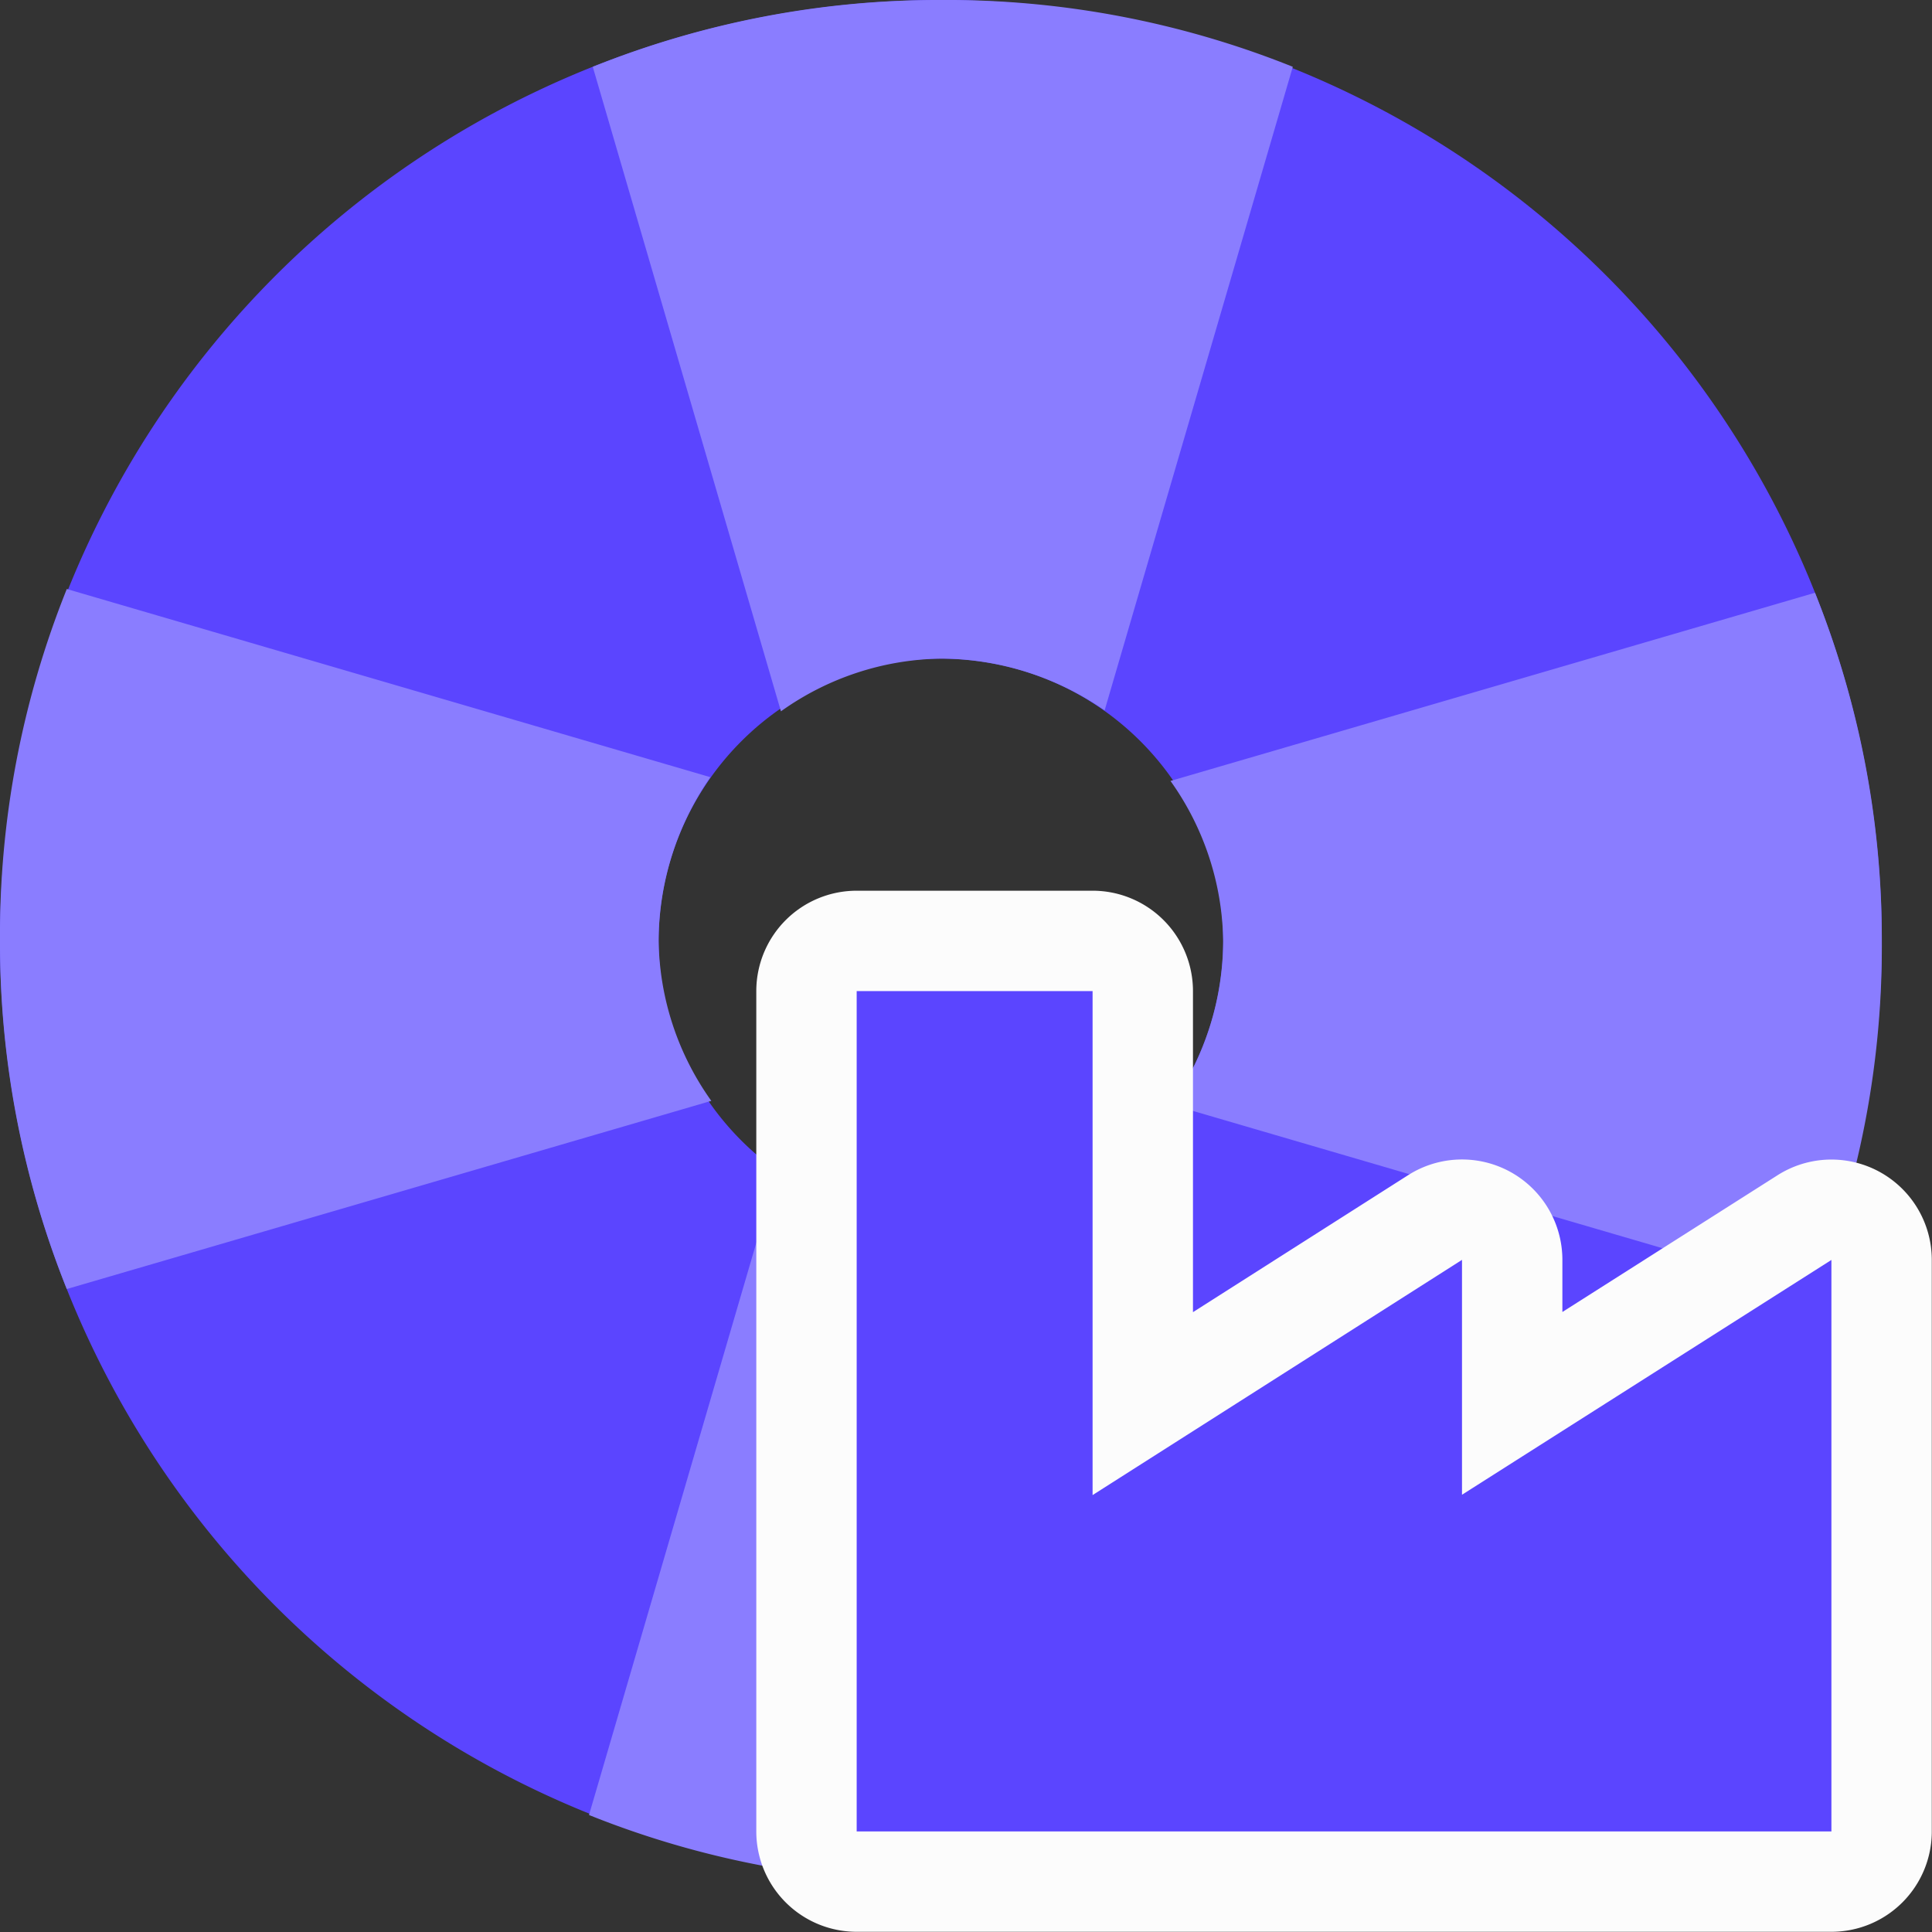 <?xml version="1.0" standalone="no"?>
<svg xmlns:xlink="http://www.w3.org/1999/xlink" xmlns="http://www.w3.org/2000/svg" width="38.492" height="38.493" viewBox="0 0 38.492 38.493"><rect x="0" y="0" width="38.492" height="38.493" fill="#333333" stroke="none"/><g id="Groupe_78788" data-name="Groupe 78788" transform="translate(-966 -999.508)"><g id="SVGRepo_iconCarrier" transform="translate(964 997.508)"><path id="primary" d="M20.746,2A18.746,18.746,0,1,0,39.492,20.746,18.746,18.746,0,0,0,20.746,2Zm0,24.37a5.624,5.624,0,1,1,5.624-5.624A5.624,5.624,0,0,1,20.746,26.37Z" transform="translate(0 0)" fill="#5b45ff"/><path id="secondary" d="M20.746,2A18.5,18.5,0,0,0,13.81,3.331l3.749,12.841a5.624,5.624,0,0,1,3.187-1.05,5.755,5.755,0,0,1,3.262,1.031L27.757,3.331A18.5,18.5,0,0,0,20.746,2Zm0,37.492a18.5,18.5,0,0,0,6.936-1.331L23.933,25.32a5.624,5.624,0,0,1-3.187,1.05,5.755,5.755,0,0,1-3.262-1.031L13.735,38.161a18.5,18.5,0,0,0,7.011,1.331ZM39.492,20.746a18.5,18.5,0,0,0-1.331-6.936L25.32,17.559a5.624,5.624,0,0,1,1.05,3.187,5.755,5.755,0,0,1-1.031,3.262l12.822,3.749A18.5,18.5,0,0,0,39.492,20.746ZM2,20.746a18.5,18.5,0,0,0,1.331,6.936l12.841-3.749a5.624,5.624,0,0,1-1.05-3.187,5.755,5.755,0,0,1,1.031-3.262L3.331,13.735A18.5,18.5,0,0,0,2,20.746Z" transform="translate(0 0)" fill="#8a7dff"/></g><g id="SVGRepo_iconCarrier-2" data-name="SVGRepo_iconCarrier" transform="translate(982.068 986.254)"><path id="Trac\xE9_89353" data-name="Trac\xE9 89353" d="M19.881,37.514l-5.821,3.7V38.362a1,1,0,0,0-1.543-.847L6.7,41.219V33a1,1,0,0,0-1-1H1a1,1,0,0,0-1,1V49.742a1,1,0,0,0,1,1H20.42a1,1,0,0,0,1-1V38.362A1,1,0,0,0,19.881,37.514Z" fill="#5b45ff" stroke="#fcfcfc" stroke-width="2"/></g></g></svg>
